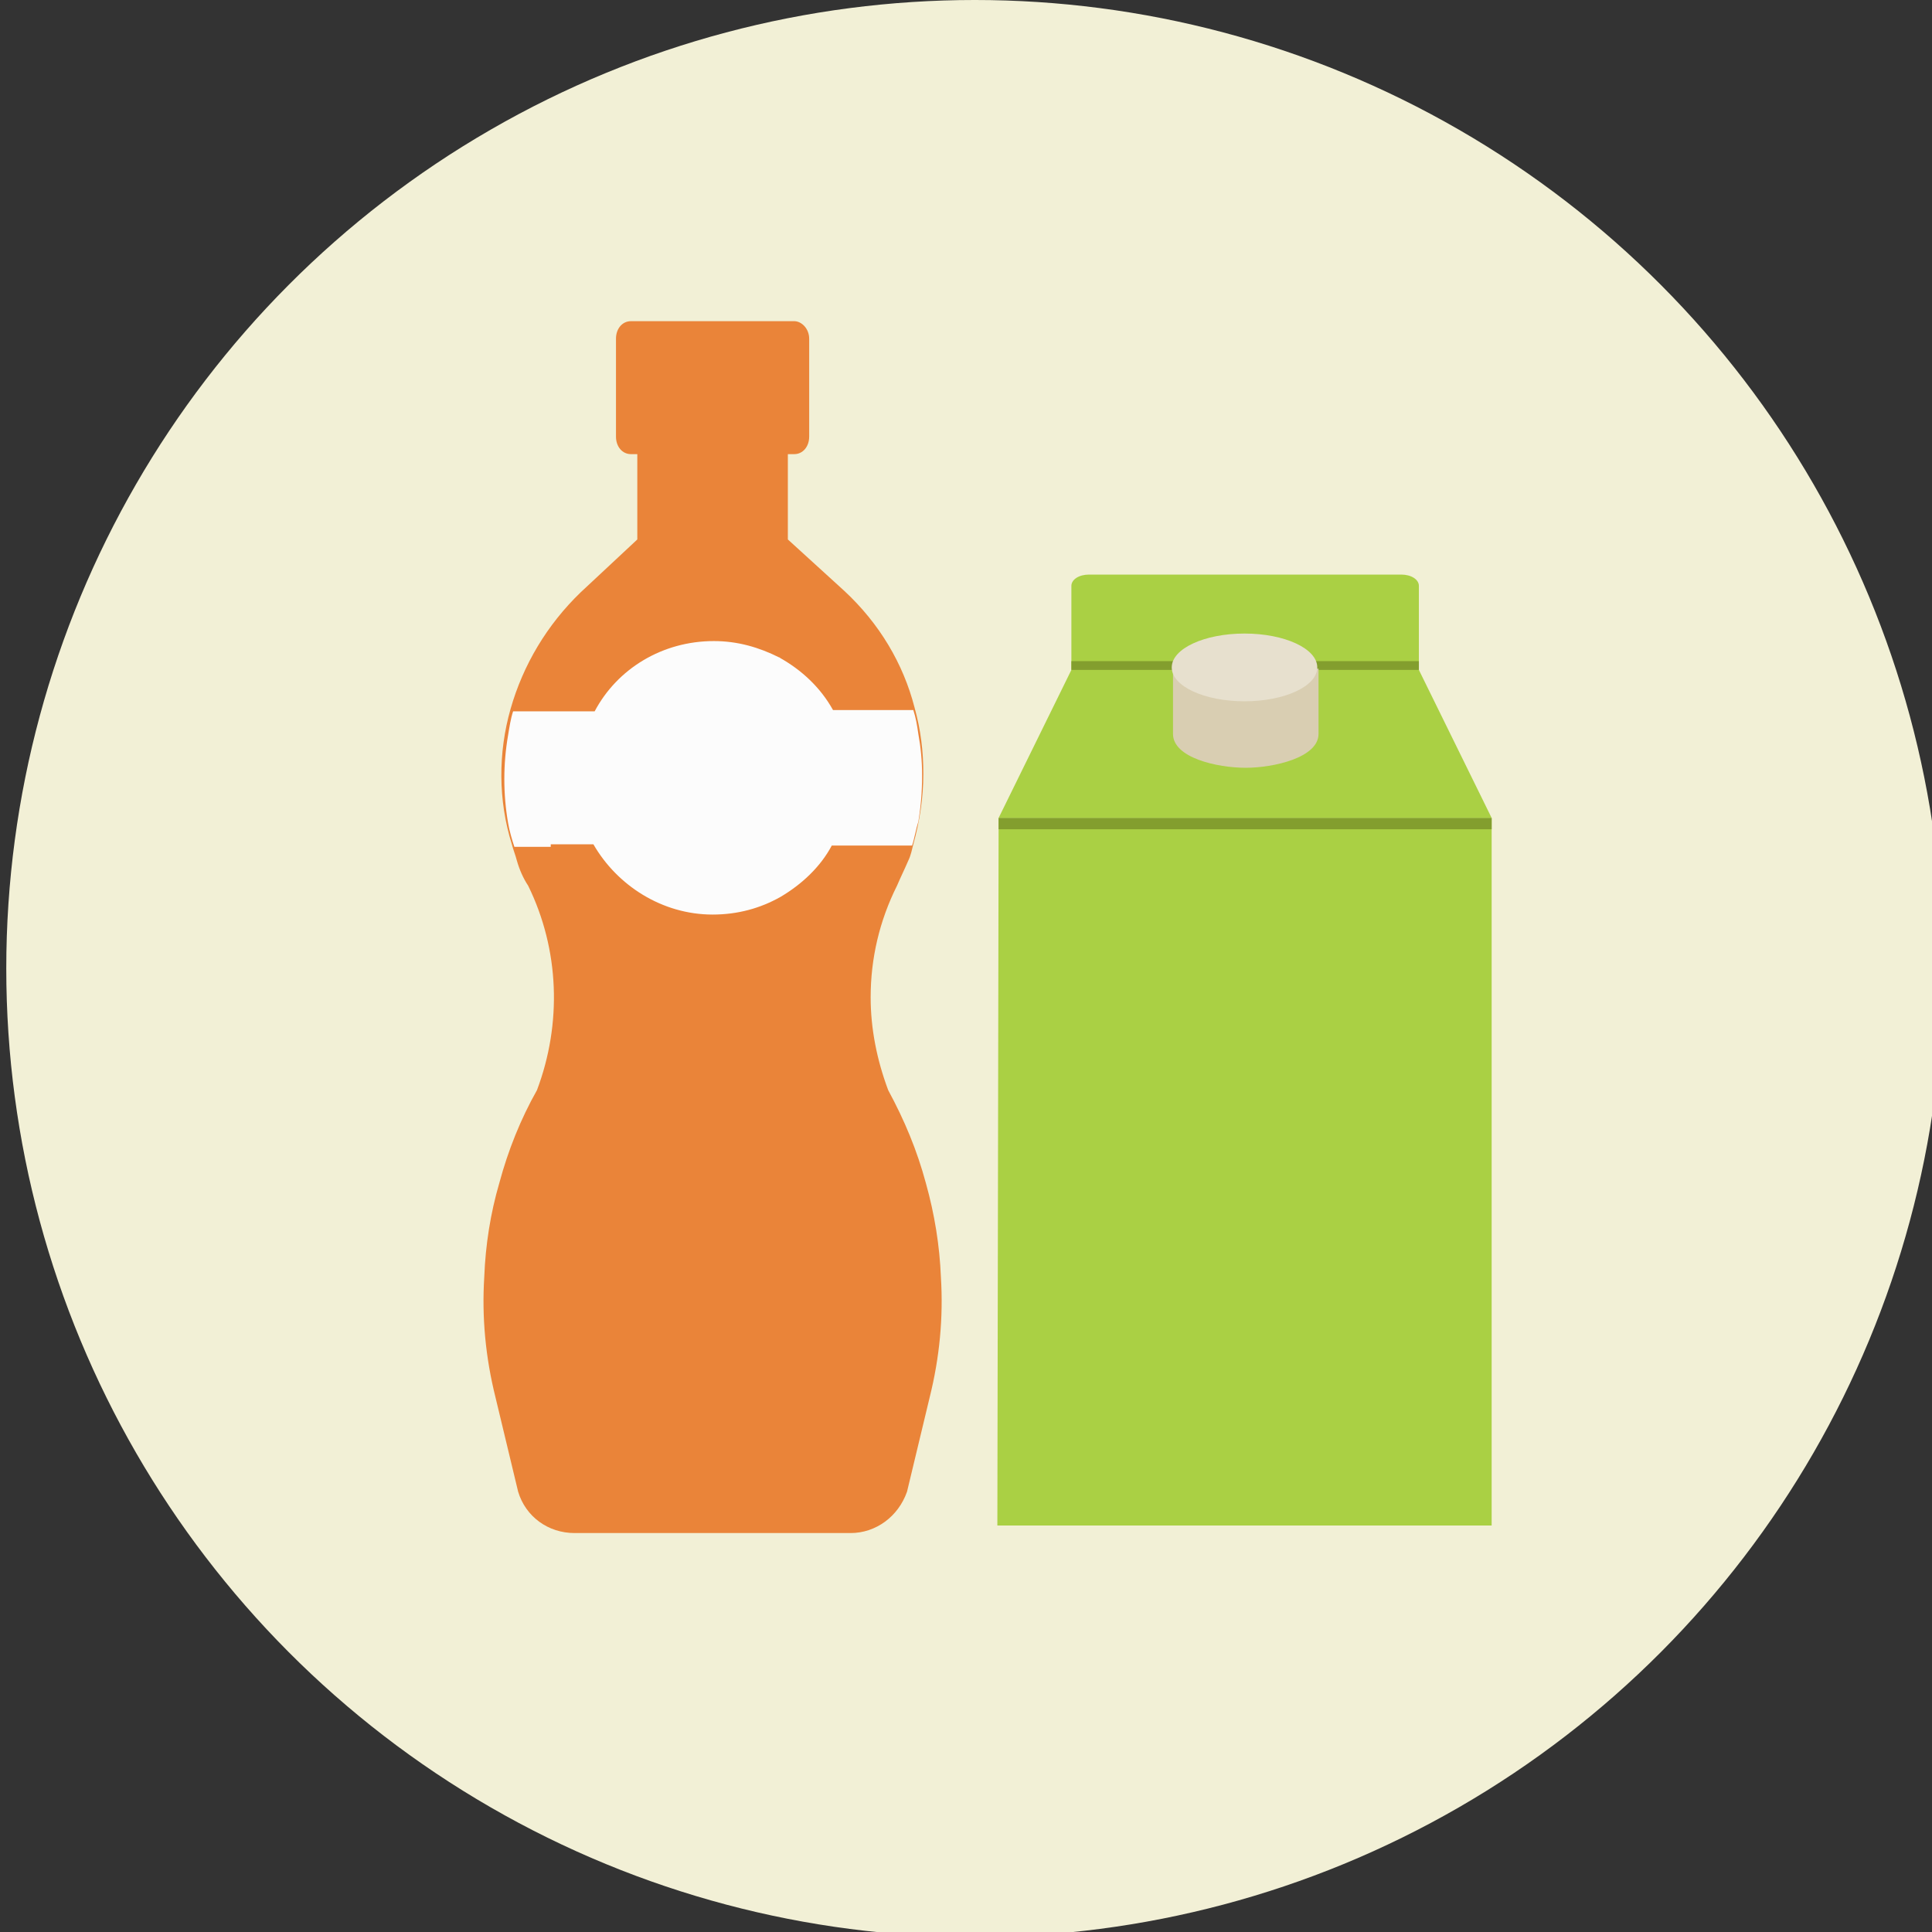 <?xml version="1.0" encoding="utf-8"?>
<!-- Generator: Adobe Illustrator 25.1.0, SVG Export Plug-In . SVG Version: 6.00 Build 0)  -->
<svg version="1.1" id="Warstwa_1" xmlns="http://www.w3.org/2000/svg" xmlns:xlink="http://www.w3.org/1999/xlink" x="0px" y="0px"
	 viewBox="0 0 154 154" style="enable-background:new 0 0 154 154;" xml:space="preserve">
<rect x="0" y="0" width="154" height="154" fill="#333333" stroke="none"/>
<style type="text/css">
	.st0{fill-rule:evenodd;clip-rule:evenodd;fill:#F2F0D6;}
	.st1{fill:#EA8439;}
	.st2{fill:#FCFCFC;}
	.st3{fill-rule:evenodd;clip-rule:evenodd;fill:#AAD044;}
	.st4{fill-rule:evenodd;clip-rule:evenodd;fill:#839E2E;}
	.st5{fill-rule:evenodd;clip-rule:evenodd;fill:#D9CEB2;}
	.st6{fill-rule:evenodd;clip-rule:evenodd;fill:#E7E0CE;}
</style>
<circle class="st0" cx="77.7" cy="77.2" r="77.2"/>
<g>
	<g>
		<g>
			<path class="st1" d="M75,101.8c-0.1-2.5-0.5-5-1.2-7.5c-0.7-2.6-1.7-5-3-7.4c-0.9-2.4-1.4-4.9-1.4-7.4c0-3.1,0.7-6.1,2.1-8.9
				c0.3-0.7,0.6-1.3,0.9-2c0.2-0.4,0.3-0.9,0.4-1.3c0.5-1.8,0.8-3.7,0.8-5.6c0-1.8-0.2-3.5-0.7-5.3c-0.9-3.5-2.8-6.7-5.6-9.3
				L62.8,43v-7.8H50.8V43l-4.5,4.2c-2.7,2.6-4.6,5.8-5.6,9.3c-1,3.5-1,7.3,0.1,10.8c0.1,0.4,0.3,0.9,0.4,1.3c0.2,0.7,0.5,1.4,0.9,2
				l0,0c2.5,5.1,2.7,11,0.7,16.3l0,0c-1.3,2.3-2.3,4.8-3,7.4c-0.7,2.4-1.1,4.9-1.2,7.5c-0.2,3.2,0.1,6.4,0.9,9.6l1.8,7.5
				c0.6,2,2.4,3.3,4.5,3.3h22c2,0,3.8-1.3,4.5-3.3l1.8-7.5C74.9,108.2,75.2,105,75,101.8z"/>
			<path class="st1" d="M63.3,25.6h-3.1h-5.4h-3.1h-1.4c-0.7,0-1.2,0.6-1.2,1.4v7.8c0,0.8,0.5,1.4,1.2,1.4h1.4h3.1h5.4h3.1
				c0.7,0,1.2-0.6,1.2-1.4V27C64.5,26.2,63.9,25.6,63.3,25.6z"/>
		</g>
		<path class="st2" d="M43.9,67.3h3.4c1.9,3.3,5.5,5.6,9.5,5.6c2,0,3.8-0.5,5.4-1.4c1.7-1,3.2-2.4,4.1-4.1h3.4h3
			c0.2-0.6,0.3-1.3,0.5-1.9c0.2-1.2,0.3-2.4,0.3-3.7c0-1.1-0.1-2.2-0.3-3.3c-0.1-0.7-0.2-1.3-0.4-1.9h-3h-3.4
			c-1-1.8-2.5-3.2-4.3-4.2c0,0,0,0.1,0.1,0.1c0,0,0-0.1-0.1-0.1c-1.6-0.8-3.3-1.3-5.2-1.3c-4.1,0-7.7,2.2-9.5,5.6h-3.5h-3
			c-0.2,0.6-0.3,1.3-0.4,1.9c-0.4,2.3-0.4,4.7,0,7c0.1,0.6,0.3,1.3,0.5,1.9H43.9"/>
	</g>
</g>
<g>
	<polygon class="st3" points="118.9,65.2 118.9,121.6 79.5,121.6 79.6,65.2 118.9,65.2 118.9,65.2 	"/>
	<path class="st3" d="M79.6,65.2l5.8-11.8h27.7l5.8,11.8C105.8,65.2,92.7,65.2,79.6,65.2L79.6,65.2L79.6,65.2z"/>
	<path class="st3" d="M85.4,53.4h27.7l0-6.7c0-0.5-0.6-0.9-1.4-0.9l-24.9,0c-0.8,0-1.4,0.4-1.4,0.9L85.4,53.4L85.4,53.4L85.4,53.4z"
		/>
	<polygon class="st4" points="113.1,53.4 85.4,53.4 85.4,52.7 113.1,52.7 113.1,53.4 113.1,53.4 	"/>
	<path class="st5" d="M93.4,53.3h11.7v5.2c0,1.9-3.6,2.7-5.8,2.7c-2.3,0-5.8-0.8-5.8-2.7V53.3L93.4,53.3z"/>
	<path class="st6" d="M99.2,50.5c3.2,0,5.8,1.2,5.8,2.7c0,1.5-2.6,2.7-5.8,2.7c-3.2,0-5.8-1.2-5.8-2.7C93.4,51.7,96,50.5,99.2,50.5
		L99.2,50.5L99.2,50.5z"/>
	<polygon class="st4" points="118.9,66.1 79.6,66.1 79.6,65.2 118.9,65.2 118.9,66.1 	"/>
</g>
</svg>
